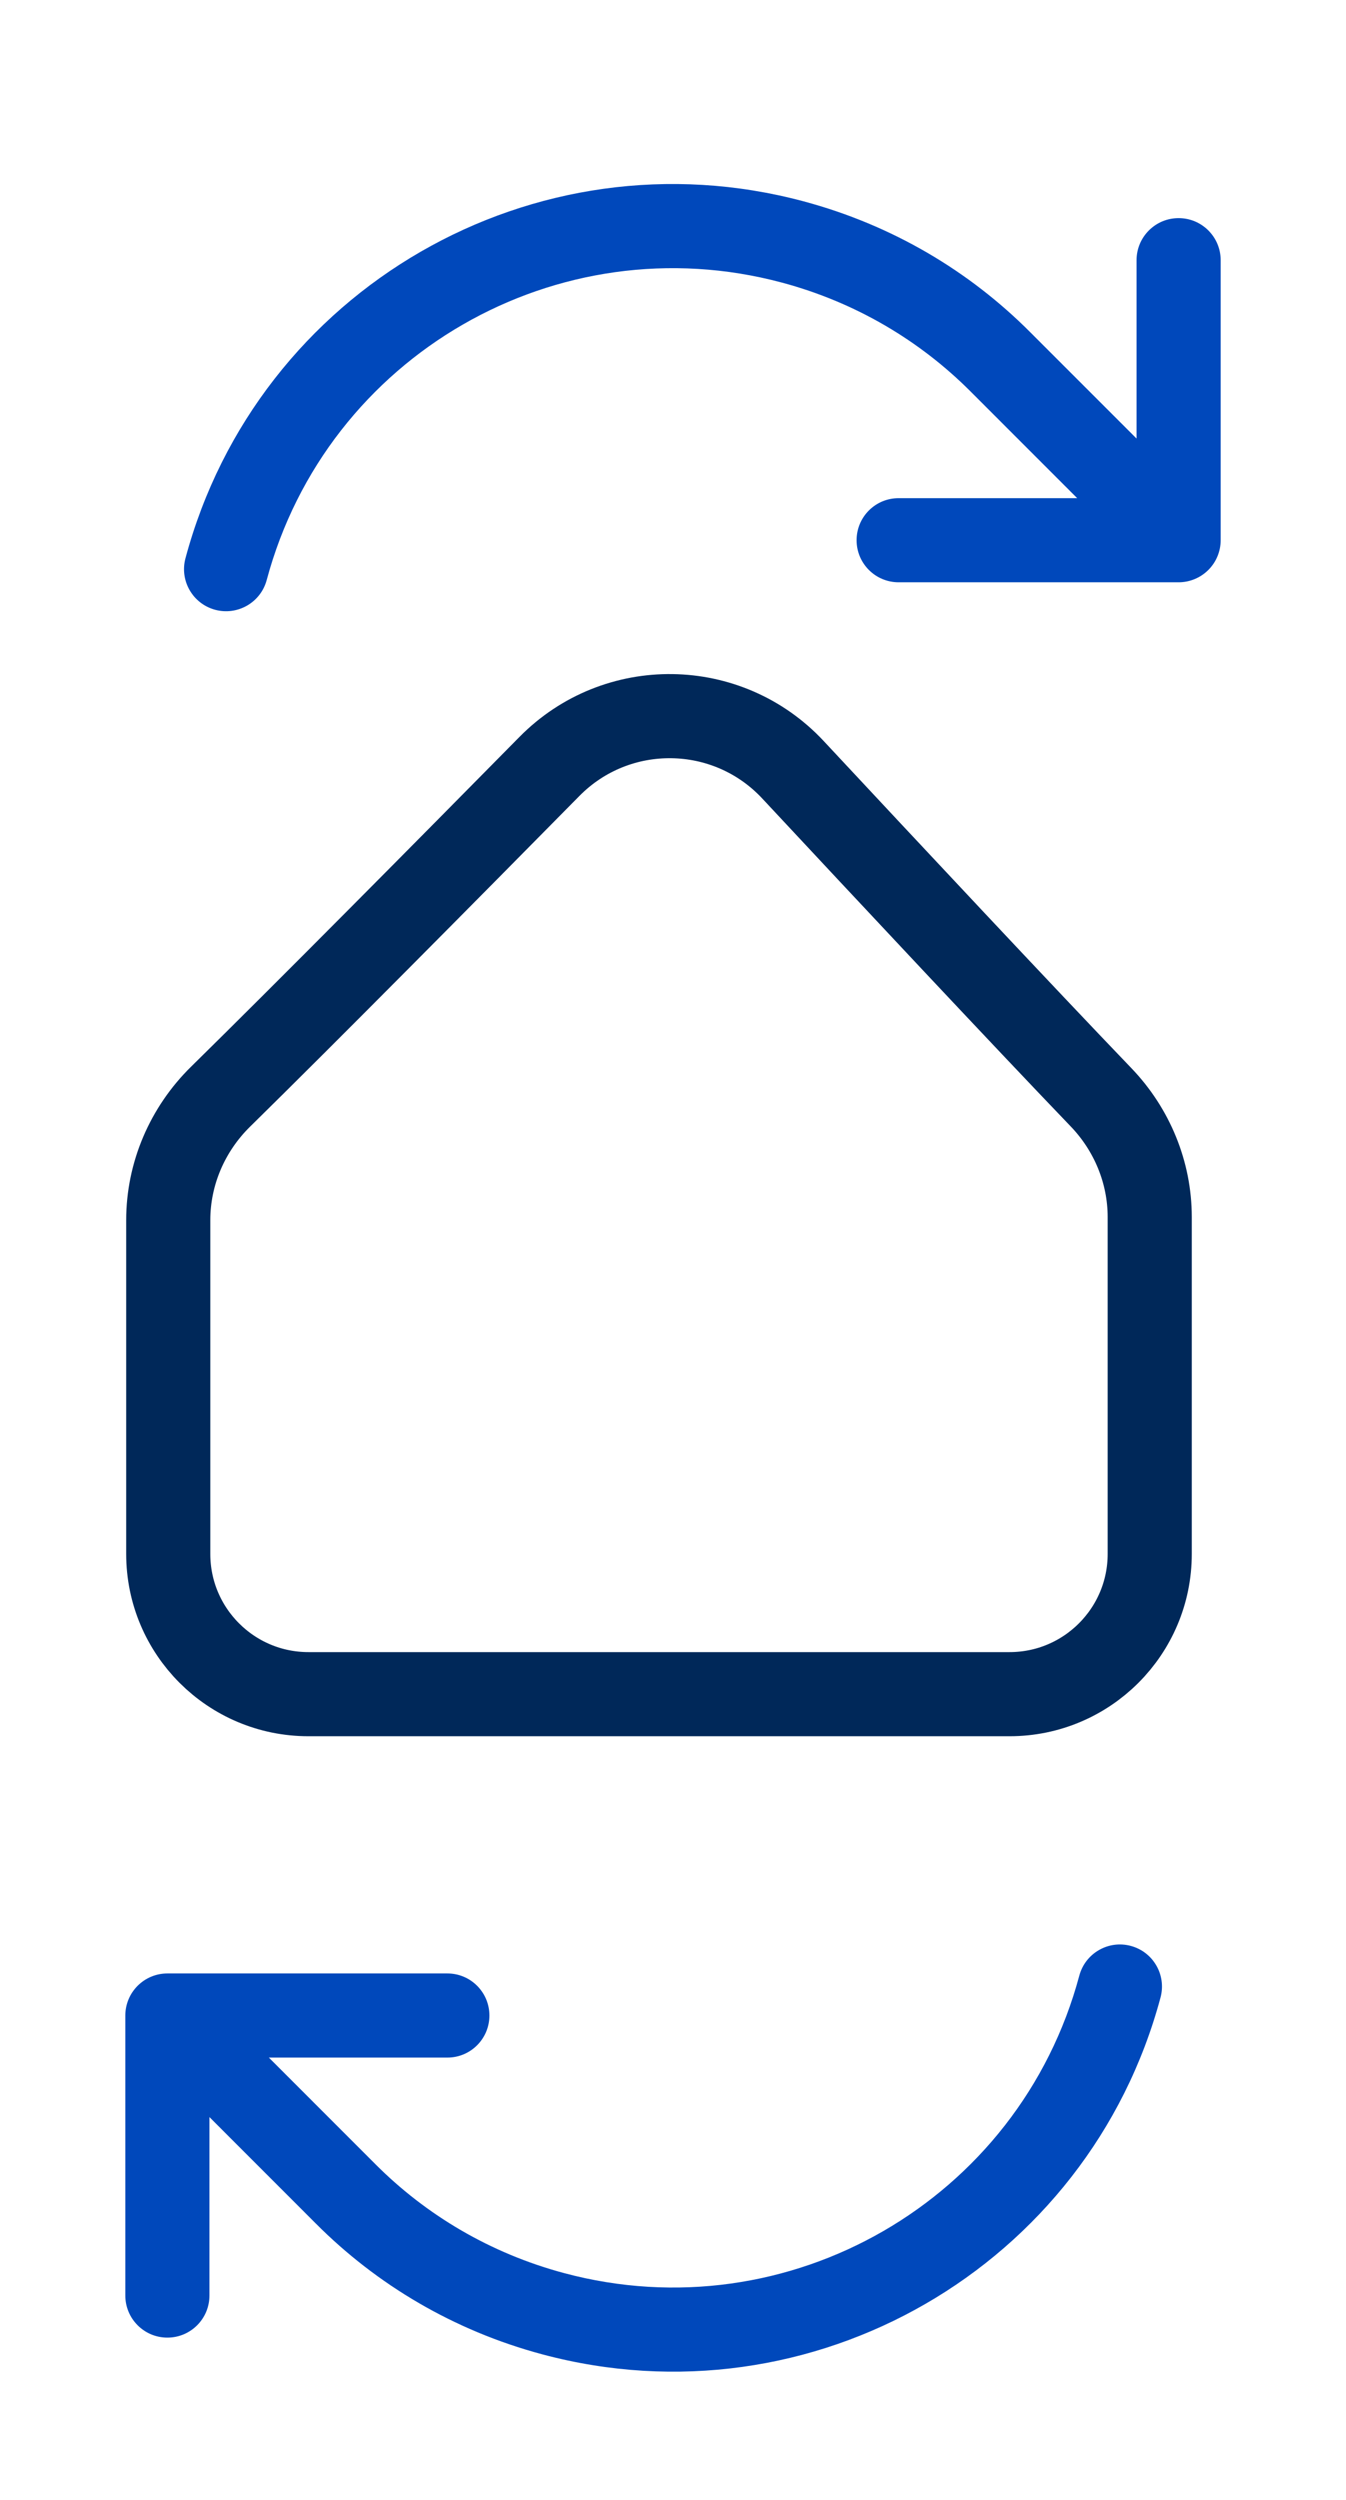 <svg width="28" height="52" viewBox="0 0 28 52" fill="none" xmlns="http://www.w3.org/2000/svg">
<path d="M3.5 32.323V25.38C3.5 24.413 3.898 23.491 4.587 22.813C6.367 21.065 9.308 18.094 11.43 15.942C12.832 14.52 15.135 14.552 16.497 16.013C18.505 18.166 21.254 21.105 22.907 22.827C23.549 23.497 23.917 24.387 23.917 25.315V32.323C23.917 33.934 22.611 35.24 21 35.24H6.417C4.806 35.24 3.5 33.934 3.5 32.323Z" stroke="#002859" stroke-width="1.75" stroke-linecap="round" stroke-linejoin="round"/>
<path fill-rule="evenodd" clip-rule="evenodd" d="M5.548 12.066C6.799 7.398 11.597 4.628 16.265 5.878C17.806 6.291 19.138 7.09 20.188 8.141L22.408 10.362H18.694C18.21 10.362 17.819 10.753 17.819 11.237C17.819 11.72 18.21 12.112 18.694 12.112H24.518C24.75 12.112 24.973 12.019 25.137 11.855C25.301 11.691 25.393 11.469 25.393 11.236V5.412C25.393 4.929 25.001 4.537 24.518 4.537C24.035 4.537 23.643 4.929 23.643 5.412V9.122L21.426 6.905C20.165 5.641 18.564 4.683 16.717 4.188C11.116 2.687 5.359 6.011 3.858 11.613C3.733 12.079 4.01 12.559 4.476 12.684C4.943 12.809 5.423 12.532 5.548 12.066ZM23.523 40.476C23.056 40.351 22.577 40.628 22.452 41.095C21.201 45.763 16.403 48.533 11.735 47.282C10.194 46.869 8.862 46.071 7.812 45.019L5.593 42.799H9.307C9.79 42.799 10.181 42.407 10.181 41.924C10.181 41.441 9.79 41.049 9.307 41.049H3.482C2.999 41.049 2.607 41.441 2.607 41.924V47.749C2.607 48.232 2.999 48.624 3.482 48.624C3.965 48.624 4.357 48.232 4.357 47.749V44.037L6.574 46.255C7.835 47.519 9.436 48.478 11.282 48.972C16.884 50.473 22.641 47.149 24.142 41.548C24.267 41.081 23.99 40.601 23.523 40.476Z" fill="#0048BB"/>
</svg>

